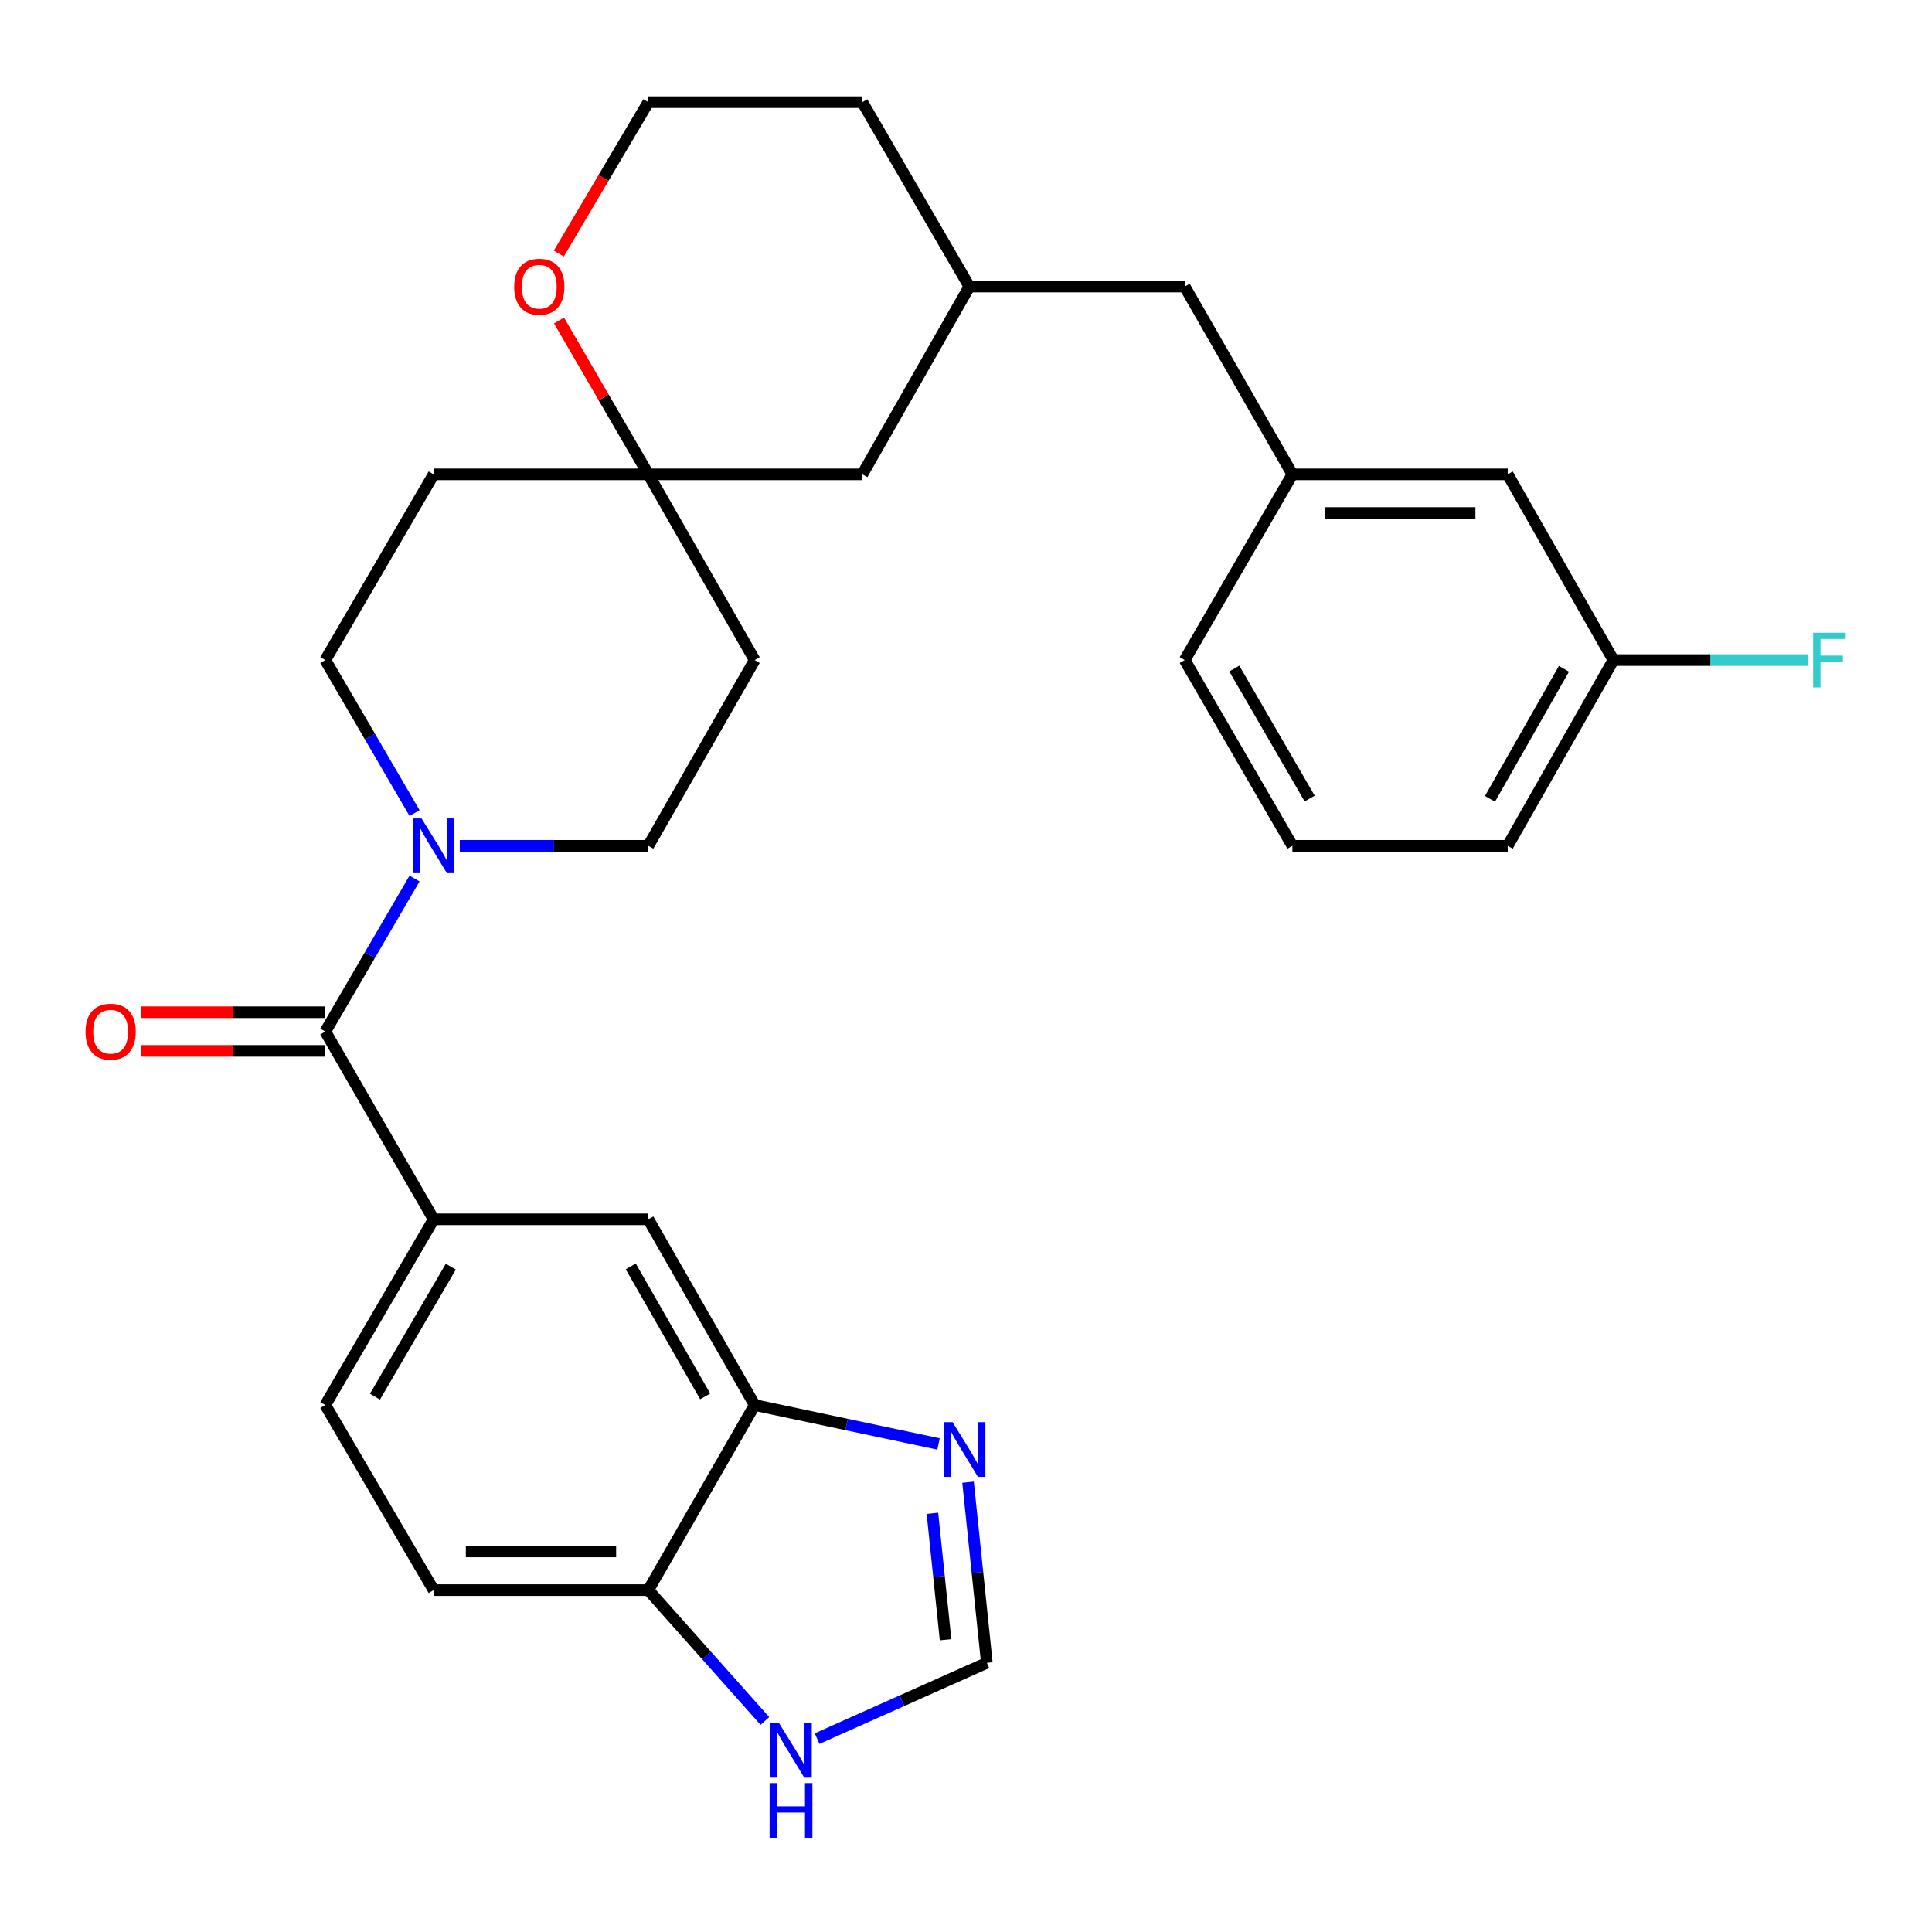 <?xml version='1.0' encoding='iso-8859-1'?>
<svg version='1.1' baseProfile='full'
              xmlns='http://www.w3.org/2000/svg'
                      xmlns:rdkit='http://www.rdkit.org/xml'
                      xmlns:xlink='http://www.w3.org/1999/xlink'
                  xml:space='preserve'
width='1000px' height='1000px' viewBox='0 0 1000 1000'>
<!-- END OF HEADER -->
<rect style='opacity:1.0;fill:#FFFFFF;stroke:none' width='1000' height='1000' x='0' y='0'> </rect>
<path class='bond-0' d='M 168.387,533.928 L 191.482,494.332' style='fill:none;fill-rule:evenodd;stroke:#000000;stroke-width:6px;stroke-linecap:butt;stroke-linejoin:miter;stroke-opacity:1' />
<path class='bond-0' d='M 191.482,494.332 L 214.577,454.735' style='fill:none;fill-rule:evenodd;stroke:#0000FF;stroke-width:6px;stroke-linecap:butt;stroke-linejoin:miter;stroke-opacity:1' />
<path class='bond-1' d='M 168.387,533.928 L 224.459,631.119' style='fill:none;fill-rule:evenodd;stroke:#000000;stroke-width:6px;stroke-linecap:butt;stroke-linejoin:miter;stroke-opacity:1' />
<path class='bond-12' d='M 168.387,523.923 L 120.716,523.923' style='fill:none;fill-rule:evenodd;stroke:#000000;stroke-width:6px;stroke-linecap:butt;stroke-linejoin:miter;stroke-opacity:1' />
<path class='bond-12' d='M 120.716,523.923 L 73.045,523.923' style='fill:none;fill-rule:evenodd;stroke:#FF0000;stroke-width:6px;stroke-linecap:butt;stroke-linejoin:miter;stroke-opacity:1' />
<path class='bond-12' d='M 168.387,543.933 L 120.716,543.933' style='fill:none;fill-rule:evenodd;stroke:#000000;stroke-width:6px;stroke-linecap:butt;stroke-linejoin:miter;stroke-opacity:1' />
<path class='bond-12' d='M 120.716,543.933 L 73.045,543.933' style='fill:none;fill-rule:evenodd;stroke:#FF0000;stroke-width:6px;stroke-linecap:butt;stroke-linejoin:miter;stroke-opacity:1' />
<path class='bond-9' d='M 214.577,420.851 L 191.482,381.254' style='fill:none;fill-rule:evenodd;stroke:#0000FF;stroke-width:6px;stroke-linecap:butt;stroke-linejoin:miter;stroke-opacity:1' />
<path class='bond-9' d='M 191.482,381.254 L 168.387,341.658' style='fill:none;fill-rule:evenodd;stroke:#000000;stroke-width:6px;stroke-linecap:butt;stroke-linejoin:miter;stroke-opacity:1' />
<path class='bond-10' d='M 237.977,437.793 L 286.778,437.793' style='fill:none;fill-rule:evenodd;stroke:#0000FF;stroke-width:6px;stroke-linecap:butt;stroke-linejoin:miter;stroke-opacity:1' />
<path class='bond-10' d='M 286.778,437.793 L 335.579,437.793' style='fill:none;fill-rule:evenodd;stroke:#000000;stroke-width:6px;stroke-linecap:butt;stroke-linejoin:miter;stroke-opacity:1' />
<path class='bond-5' d='M 224.459,631.119 L 335.579,631.119' style='fill:none;fill-rule:evenodd;stroke:#000000;stroke-width:6px;stroke-linecap:butt;stroke-linejoin:miter;stroke-opacity:1' />
<path class='bond-13' d='M 224.459,631.119 L 168.387,727.254' style='fill:none;fill-rule:evenodd;stroke:#000000;stroke-width:6px;stroke-linecap:butt;stroke-linejoin:miter;stroke-opacity:1' />
<path class='bond-13' d='M 233.333,655.621 L 194.083,722.915' style='fill:none;fill-rule:evenodd;stroke:#000000;stroke-width:6px;stroke-linecap:butt;stroke-linejoin:miter;stroke-opacity:1' />
<path class='bond-2' d='M 485.785,747.393 L 438.206,737.324' style='fill:none;fill-rule:evenodd;stroke:#0000FF;stroke-width:6px;stroke-linecap:butt;stroke-linejoin:miter;stroke-opacity:1' />
<path class='bond-2' d='M 438.206,737.324 L 390.627,727.254' style='fill:none;fill-rule:evenodd;stroke:#000000;stroke-width:6px;stroke-linecap:butt;stroke-linejoin:miter;stroke-opacity:1' />
<path class='bond-4' d='M 501.063,767.189 L 505.924,813.931' style='fill:none;fill-rule:evenodd;stroke:#0000FF;stroke-width:6px;stroke-linecap:butt;stroke-linejoin:miter;stroke-opacity:1' />
<path class='bond-4' d='M 505.924,813.931 L 510.785,860.674' style='fill:none;fill-rule:evenodd;stroke:#000000;stroke-width:6px;stroke-linecap:butt;stroke-linejoin:miter;stroke-opacity:1' />
<path class='bond-4' d='M 482.619,783.282 L 486.022,816.001' style='fill:none;fill-rule:evenodd;stroke:#0000FF;stroke-width:6px;stroke-linecap:butt;stroke-linejoin:miter;stroke-opacity:1' />
<path class='bond-4' d='M 486.022,816.001 L 489.424,848.721' style='fill:none;fill-rule:evenodd;stroke:#000000;stroke-width:6px;stroke-linecap:butt;stroke-linejoin:miter;stroke-opacity:1' />
<path class='bond-3' d='M 390.627,727.254 L 335.579,631.119' style='fill:none;fill-rule:evenodd;stroke:#000000;stroke-width:6px;stroke-linecap:butt;stroke-linejoin:miter;stroke-opacity:1' />
<path class='bond-3' d='M 365.006,722.777 L 326.472,655.482' style='fill:none;fill-rule:evenodd;stroke:#000000;stroke-width:6px;stroke-linecap:butt;stroke-linejoin:miter;stroke-opacity:1' />
<path class='bond-30' d='M 390.627,727.254 L 335.579,823.033' style='fill:none;fill-rule:evenodd;stroke:#000000;stroke-width:6px;stroke-linecap:butt;stroke-linejoin:miter;stroke-opacity:1' />
<path class='bond-31' d='M 510.785,860.674 L 466.863,880.289' style='fill:none;fill-rule:evenodd;stroke:#000000;stroke-width:6px;stroke-linecap:butt;stroke-linejoin:miter;stroke-opacity:1' />
<path class='bond-31' d='M 466.863,880.289 L 422.941,899.904' style='fill:none;fill-rule:evenodd;stroke:#0000FF;stroke-width:6px;stroke-linecap:butt;stroke-linejoin:miter;stroke-opacity:1' />
<path class='bond-6' d='M 395.91,890.766 L 365.744,856.9' style='fill:none;fill-rule:evenodd;stroke:#0000FF;stroke-width:6px;stroke-linecap:butt;stroke-linejoin:miter;stroke-opacity:1' />
<path class='bond-6' d='M 365.744,856.9 L 335.579,823.033' style='fill:none;fill-rule:evenodd;stroke:#000000;stroke-width:6px;stroke-linecap:butt;stroke-linejoin:miter;stroke-opacity:1' />
<path class='bond-7' d='M 335.579,245.523 L 390.627,341.658' style='fill:none;fill-rule:evenodd;stroke:#000000;stroke-width:6px;stroke-linecap:butt;stroke-linejoin:miter;stroke-opacity:1' />
<path class='bond-11' d='M 335.579,245.523 L 312.461,205.712' style='fill:none;fill-rule:evenodd;stroke:#000000;stroke-width:6px;stroke-linecap:butt;stroke-linejoin:miter;stroke-opacity:1' />
<path class='bond-11' d='M 312.461,205.712 L 289.343,165.902' style='fill:none;fill-rule:evenodd;stroke:#FF0000;stroke-width:6px;stroke-linecap:butt;stroke-linejoin:miter;stroke-opacity:1' />
<path class='bond-18' d='M 335.579,245.523 L 446.343,245.523' style='fill:none;fill-rule:evenodd;stroke:#000000;stroke-width:6px;stroke-linecap:butt;stroke-linejoin:miter;stroke-opacity:1' />
<path class='bond-29' d='M 335.579,245.523 L 224.459,245.523' style='fill:none;fill-rule:evenodd;stroke:#000000;stroke-width:6px;stroke-linecap:butt;stroke-linejoin:miter;stroke-opacity:1' />
<path class='bond-8' d='M 335.579,823.033 L 224.459,823.033' style='fill:none;fill-rule:evenodd;stroke:#000000;stroke-width:6px;stroke-linecap:butt;stroke-linejoin:miter;stroke-opacity:1' />
<path class='bond-8' d='M 318.911,803.024 L 241.127,803.024' style='fill:none;fill-rule:evenodd;stroke:#000000;stroke-width:6px;stroke-linecap:butt;stroke-linejoin:miter;stroke-opacity:1' />
<path class='bond-14' d='M 168.387,341.658 L 224.459,245.523' style='fill:none;fill-rule:evenodd;stroke:#000000;stroke-width:6px;stroke-linecap:butt;stroke-linejoin:miter;stroke-opacity:1' />
<path class='bond-15' d='M 335.579,437.793 L 390.627,341.658' style='fill:none;fill-rule:evenodd;stroke:#000000;stroke-width:6px;stroke-linecap:butt;stroke-linejoin:miter;stroke-opacity:1' />
<path class='bond-23' d='M 289.247,131.24 L 312.413,92.063' style='fill:none;fill-rule:evenodd;stroke:#FF0000;stroke-width:6px;stroke-linecap:butt;stroke-linejoin:miter;stroke-opacity:1' />
<path class='bond-23' d='M 312.413,92.063 L 335.579,52.886' style='fill:none;fill-rule:evenodd;stroke:#000000;stroke-width:6px;stroke-linecap:butt;stroke-linejoin:miter;stroke-opacity:1' />
<path class='bond-16' d='M 168.387,727.254 L 224.459,823.033' style='fill:none;fill-rule:evenodd;stroke:#000000;stroke-width:6px;stroke-linecap:butt;stroke-linejoin:miter;stroke-opacity:1' />
<path class='bond-17' d='M 668.939,245.523 L 613.201,148.332' style='fill:none;fill-rule:evenodd;stroke:#000000;stroke-width:6px;stroke-linecap:butt;stroke-linejoin:miter;stroke-opacity:1' />
<path class='bond-21' d='M 668.939,245.523 L 780.392,245.523' style='fill:none;fill-rule:evenodd;stroke:#000000;stroke-width:6px;stroke-linecap:butt;stroke-linejoin:miter;stroke-opacity:1' />
<path class='bond-21' d='M 685.657,265.532 L 763.674,265.532' style='fill:none;fill-rule:evenodd;stroke:#000000;stroke-width:6px;stroke-linecap:butt;stroke-linejoin:miter;stroke-opacity:1' />
<path class='bond-26' d='M 668.939,245.523 L 613.201,341.658' style='fill:none;fill-rule:evenodd;stroke:#000000;stroke-width:6px;stroke-linecap:butt;stroke-linejoin:miter;stroke-opacity:1' />
<path class='bond-19' d='M 446.343,245.523 L 501.747,148.332' style='fill:none;fill-rule:evenodd;stroke:#000000;stroke-width:6px;stroke-linecap:butt;stroke-linejoin:miter;stroke-opacity:1' />
<path class='bond-20' d='M 501.747,148.332 L 613.201,148.332' style='fill:none;fill-rule:evenodd;stroke:#000000;stroke-width:6px;stroke-linecap:butt;stroke-linejoin:miter;stroke-opacity:1' />
<path class='bond-27' d='M 501.747,148.332 L 446.343,52.886' style='fill:none;fill-rule:evenodd;stroke:#000000;stroke-width:6px;stroke-linecap:butt;stroke-linejoin:miter;stroke-opacity:1' />
<path class='bond-22' d='M 780.392,245.523 L 835.085,341.658' style='fill:none;fill-rule:evenodd;stroke:#000000;stroke-width:6px;stroke-linecap:butt;stroke-linejoin:miter;stroke-opacity:1' />
<path class='bond-24' d='M 835.085,341.658 L 885.382,341.658' style='fill:none;fill-rule:evenodd;stroke:#000000;stroke-width:6px;stroke-linecap:butt;stroke-linejoin:miter;stroke-opacity:1' />
<path class='bond-24' d='M 885.382,341.658 L 935.679,341.658' style='fill:none;fill-rule:evenodd;stroke:#33CCCC;stroke-width:6px;stroke-linecap:butt;stroke-linejoin:miter;stroke-opacity:1' />
<path class='bond-33' d='M 835.085,341.658 L 780.392,437.793' style='fill:none;fill-rule:evenodd;stroke:#000000;stroke-width:6px;stroke-linecap:butt;stroke-linejoin:miter;stroke-opacity:1' />
<path class='bond-33' d='M 809.489,346.184 L 771.204,413.478' style='fill:none;fill-rule:evenodd;stroke:#000000;stroke-width:6px;stroke-linecap:butt;stroke-linejoin:miter;stroke-opacity:1' />
<path class='bond-32' d='M 335.579,52.886 L 446.343,52.886' style='fill:none;fill-rule:evenodd;stroke:#000000;stroke-width:6px;stroke-linecap:butt;stroke-linejoin:miter;stroke-opacity:1' />
<path class='bond-25' d='M 668.939,437.793 L 613.201,341.658' style='fill:none;fill-rule:evenodd;stroke:#000000;stroke-width:6px;stroke-linecap:butt;stroke-linejoin:miter;stroke-opacity:1' />
<path class='bond-25' d='M 677.889,413.336 L 638.872,346.042' style='fill:none;fill-rule:evenodd;stroke:#000000;stroke-width:6px;stroke-linecap:butt;stroke-linejoin:miter;stroke-opacity:1' />
<path class='bond-28' d='M 668.939,437.793 L 780.392,437.793' style='fill:none;fill-rule:evenodd;stroke:#000000;stroke-width:6px;stroke-linecap:butt;stroke-linejoin:miter;stroke-opacity:1' />
<path  class='atom-1' d='M 218.199 423.633
L 227.479 438.633
Q 228.399 440.113, 229.879 442.793
Q 231.359 445.473, 231.439 445.633
L 231.439 423.633
L 235.199 423.633
L 235.199 451.953
L 231.319 451.953
L 221.359 435.553
Q 220.199 433.633, 218.959 431.433
Q 217.759 429.233, 217.399 428.553
L 217.399 451.953
L 213.719 451.953
L 213.719 423.633
L 218.199 423.633
' fill='#0000FF'/>
<path  class='atom-3' d='M 493.042 736.094
L 502.322 751.094
Q 503.242 752.574, 504.722 755.254
Q 506.202 757.934, 506.282 758.094
L 506.282 736.094
L 510.042 736.094
L 510.042 764.414
L 506.162 764.414
L 496.202 748.014
Q 495.042 746.094, 493.802 743.894
Q 492.602 741.694, 492.242 741.014
L 492.242 764.414
L 488.562 764.414
L 488.562 736.094
L 493.042 736.094
' fill='#0000FF'/>
<path  class='atom-7' d='M 403.165 891.78
L 412.445 906.78
Q 413.365 908.26, 414.845 910.94
Q 416.325 913.62, 416.405 913.78
L 416.405 891.78
L 420.165 891.78
L 420.165 920.1
L 416.285 920.1
L 406.325 903.7
Q 405.165 901.78, 403.925 899.58
Q 402.725 897.38, 402.365 896.7
L 402.365 920.1
L 398.685 920.1
L 398.685 891.78
L 403.165 891.78
' fill='#0000FF'/>
<path  class='atom-7' d='M 398.345 922.932
L 402.185 922.932
L 402.185 934.972
L 416.665 934.972
L 416.665 922.932
L 420.505 922.932
L 420.505 951.252
L 416.665 951.252
L 416.665 938.172
L 402.185 938.172
L 402.185 951.252
L 398.345 951.252
L 398.345 922.932
' fill='#0000FF'/>
<path  class='atom-12' d='M 266.141 148.412
Q 266.141 141.612, 269.501 137.812
Q 272.861 134.012, 279.141 134.012
Q 285.421 134.012, 288.781 137.812
Q 292.141 141.612, 292.141 148.412
Q 292.141 155.292, 288.741 159.212
Q 285.341 163.092, 279.141 163.092
Q 272.901 163.092, 269.501 159.212
Q 266.141 155.332, 266.141 148.412
M 279.141 159.892
Q 283.461 159.892, 285.781 157.012
Q 288.141 154.092, 288.141 148.412
Q 288.141 142.852, 285.781 140.052
Q 283.461 137.212, 279.141 137.212
Q 274.821 137.212, 272.461 140.012
Q 270.141 142.812, 270.141 148.412
Q 270.141 154.132, 272.461 157.012
Q 274.821 159.892, 279.141 159.892
' fill='#FF0000'/>
<path  class='atom-13' d='M 44.267 534.008
Q 44.267 527.208, 47.627 523.408
Q 50.987 519.608, 57.267 519.608
Q 63.547 519.608, 66.907 523.408
Q 70.267 527.208, 70.267 534.008
Q 70.267 540.888, 66.867 544.808
Q 63.467 548.688, 57.267 548.688
Q 51.027 548.688, 47.627 544.808
Q 44.267 540.928, 44.267 534.008
M 57.267 545.488
Q 61.587 545.488, 63.907 542.608
Q 66.267 539.688, 66.267 534.008
Q 66.267 528.448, 63.907 525.648
Q 61.587 522.808, 57.267 522.808
Q 52.947 522.808, 50.587 525.608
Q 48.267 528.408, 48.267 534.008
Q 48.267 539.728, 50.587 542.608
Q 52.947 545.488, 57.267 545.488
' fill='#FF0000'/>
<path  class='atom-25' d='M 938.474 327.498
L 955.314 327.498
L 955.314 330.738
L 942.274 330.738
L 942.274 339.338
L 953.874 339.338
L 953.874 342.618
L 942.274 342.618
L 942.274 355.818
L 938.474 355.818
L 938.474 327.498
' fill='#33CCCC'/>
</svg>
